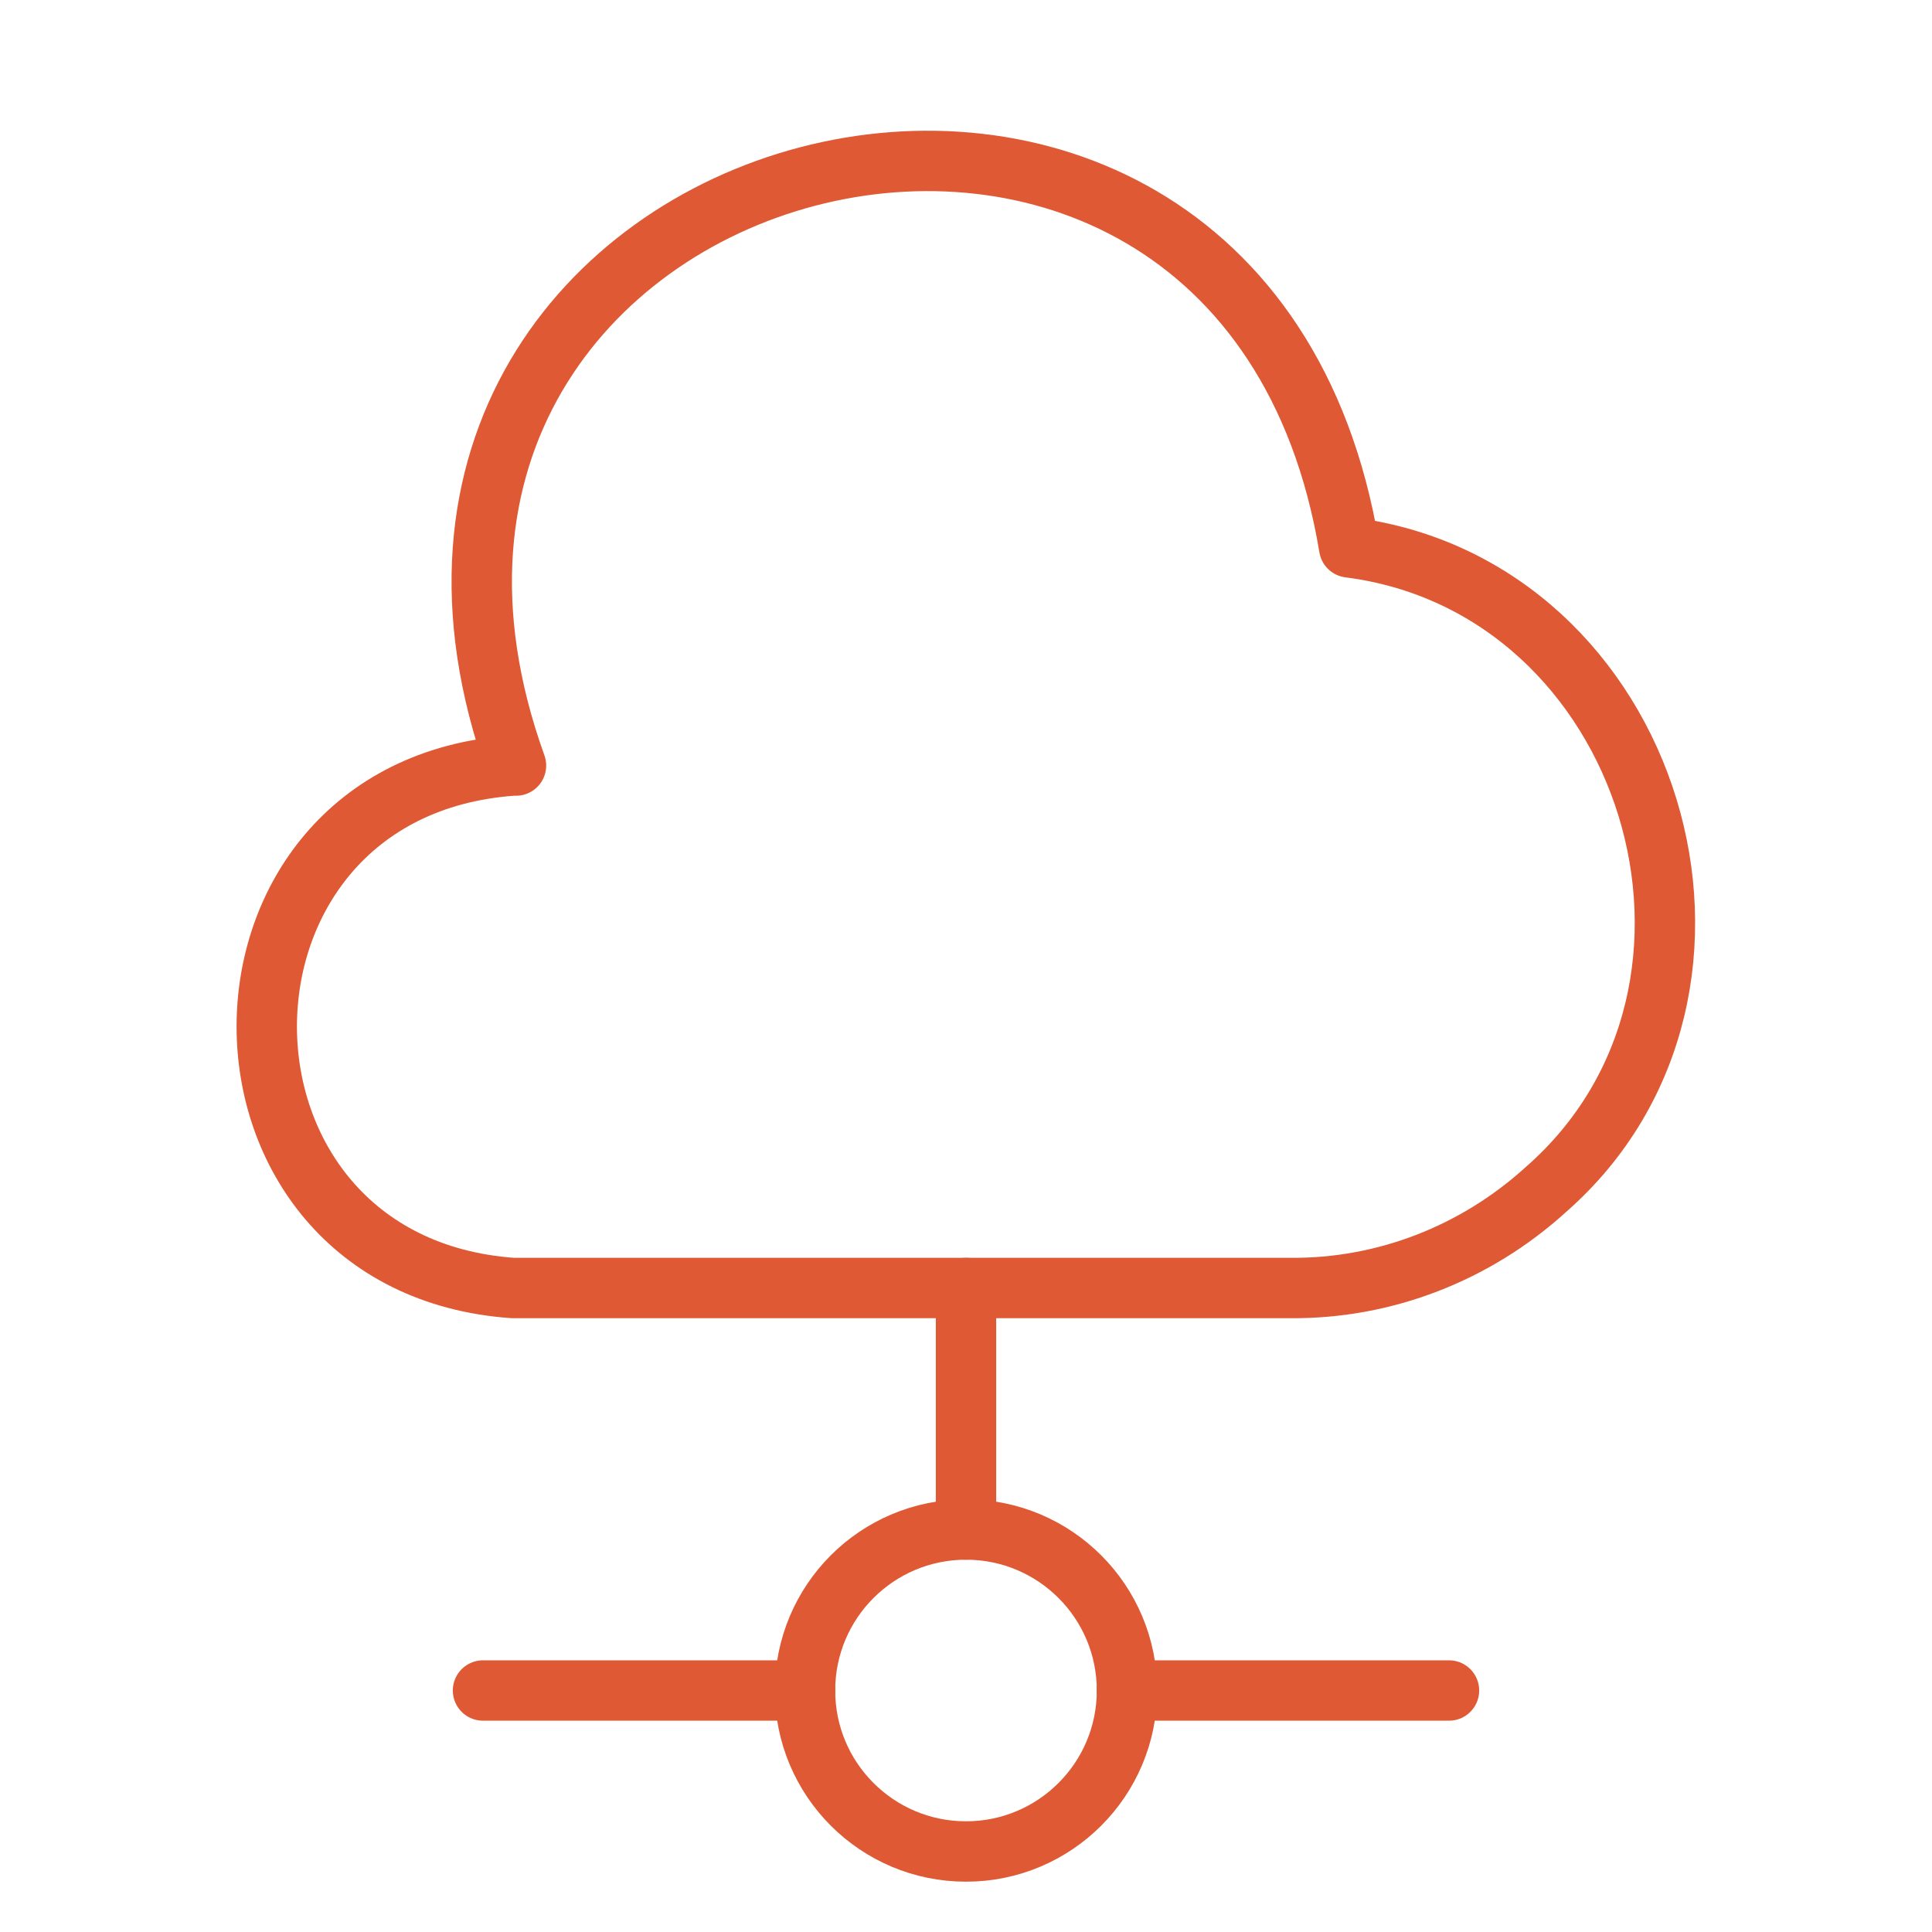 <svg width="64" height="64" viewBox="0 0 64 64" fill="none" xmlns="http://www.w3.org/2000/svg">
<g clip-path="url(#clip0_9_5090)">
<path d="M16.987 25.36C6.107 26.133 6.133 41.893 16.987 42.667H42.747C45.867 42.693 48.88 41.52 51.2 39.413C58.827 32.747 54.747 19.413 44.693 18.133C41.093 -3.573 9.653 4.667 17.093 25.36" stroke="#DE5934" stroke-width="2" stroke-miterlimit="10" stroke-linecap="round" stroke-linejoin="round"/>
<path d="M32 42.667V50.667" stroke="#DE5934" stroke-width="2" stroke-miterlimit="10" stroke-linecap="round" stroke-linejoin="round"/>
<path d="M32 61.333C34.946 61.333 37.333 58.946 37.333 56C37.333 53.054 34.946 50.667 32 50.667C29.054 50.667 26.667 53.054 26.667 56C26.667 58.946 29.054 61.333 32 61.333Z" stroke="#DE5934" stroke-width="2" stroke-miterlimit="10" stroke-linecap="round" stroke-linejoin="round"/>
<path d="M48 56H37.333" stroke="#DE5934" stroke-width="2" stroke-miterlimit="10" stroke-linecap="round" stroke-linejoin="round"/>
<path d="M26.667 56H16" stroke="#DE5934" stroke-width="2" stroke-miterlimit="10" stroke-linecap="round" stroke-linejoin="round"/>
</g>
<defs>
<clipPath id="clip0_9_5090">
<rect width="64" height="64" fill="white"/>
</clipPath>
</defs>
</svg>
